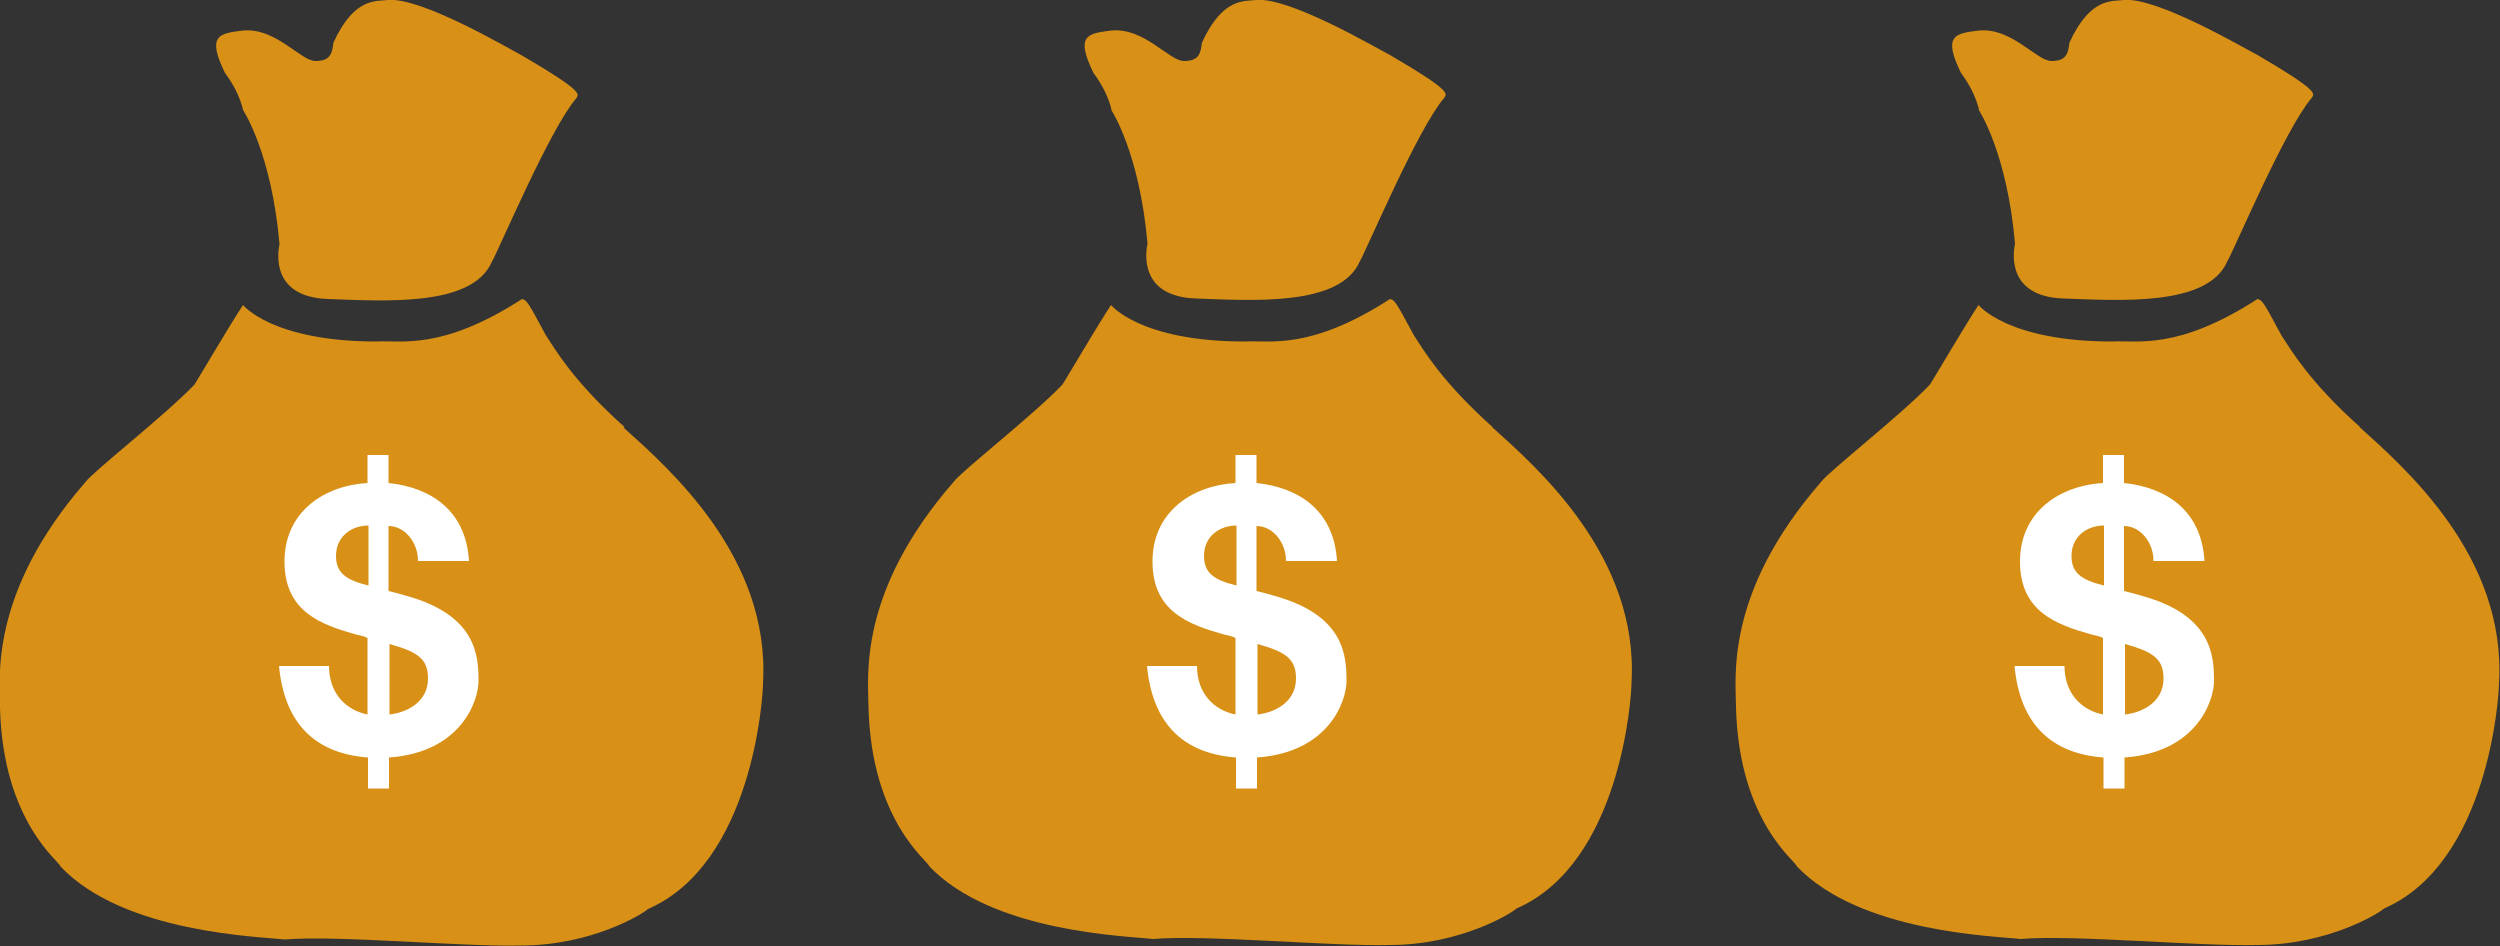 <?xml version="1.0" encoding="UTF-8"?><svg id="Layer_2" xmlns="http://www.w3.org/2000/svg" viewBox="0 0 50 18.92"><rect x="0" y="0" width="50" height="18.92" fill="#333333" stroke="none"/><defs><style>.cls-1{fill:#fff;}.cls-2{fill:#d89016;fill-rule:evenodd;}</style></defs><g id="Icons"><g><g><path class="cls-2" d="M29.85,8.54c-1.03-.92-1.39-1.56-1.57-1.83-.39-.73-.39-.7-.48-.73-1.61,1.04-2.42,.82-2.91,.85-2.09,0-2.67-.73-2.67-.73-.3,.46-.85,1.4-.97,1.59-.58,.61-2.03,1.74-2.18,1.95-1.94,2.23-1.7,3.93-1.7,4.51,.06,2.29,1.21,3.08,1.21,3.17,1.27,1.34,4,1.4,4.48,1.46,1.06-.09,3.57,.15,4.73,.12,1.42,0,2.45-.64,2.54-.73,2.09-.91,2.3-4.24,2.3-4.51,.15-2.53-1.88-4.3-2.79-5.12Zm-7.63-6.35s.57,.85,.73,2.68c-.04,.2-.16,1.06,.97,1.1,1.13,.04,2.87,.16,3.27-.73,.16-.28,1.17-2.68,1.7-3.29,.04-.08,.16-.12-1.09-.85-.24-.12-2-1.16-2.67-1.1-.24,.03-.67-.06-1.09,.85-.03,.18-.03,.37-.36,.37-.3,0-.79-.67-1.45-.61-.48,.06-.73,.09-.36,.85,.18,.24,.3,.49,.36,.73Z"/><path class="cls-1" d="M24.73,11.71c-.46-.11-.65-.26-.65-.59,0-.4,.32-.61,.65-.61v1.2Zm.42,1.17c.57,.16,.77,.3,.77,.69,0,.47-.42,.68-.77,.72v-1.41Zm-2.21,.44c.11,1.15,.72,1.75,1.78,1.83v.62h.42v-.62c1.43-.1,1.79-1.12,1.79-1.53,0-.49-.03-1.31-1.43-1.7-.13-.04-.25-.07-.37-.1v-1.3c.32,0,.59,.32,.59,.7h1.02c-.06-1.01-.76-1.47-1.61-1.56v-.56h-.42v.56c-.86,.05-1.66,.57-1.66,1.57s.72,1.26,1.43,1.46c.09,.02,.18,.04,.23,.07v1.53c-.44-.09-.77-.43-.77-.97h-1.02Z"/></g><g><path class="cls-2" d="M47.2,8.54c-1.03-.92-1.39-1.56-1.57-1.83-.39-.73-.39-.7-.48-.73-1.61,1.04-2.42,.82-2.91,.85-2.09,0-2.67-.73-2.67-.73-.3,.46-.85,1.4-.97,1.59-.58,.61-2.03,1.74-2.18,1.95-1.94,2.23-1.7,3.93-1.7,4.51,.06,2.29,1.21,3.08,1.21,3.17,1.27,1.34,4,1.4,4.48,1.46,1.06-.09,3.57,.15,4.73,.12,1.42,0,2.45-.64,2.54-.73,2.09-.91,2.3-4.24,2.3-4.51,.15-2.53-1.88-4.3-2.79-5.12Zm-7.63-6.35s.57,.85,.73,2.68c-.04,.2-.16,1.06,.97,1.1,1.13,.04,2.87,.16,3.27-.73,.16-.28,1.17-2.68,1.7-3.29,.04-.08,.16-.12-1.09-.85-.24-.12-2-1.16-2.67-1.1-.24,.03-.67-.06-1.09,.85-.03,.18-.03,.37-.36,.37-.3,0-.79-.67-1.45-.61-.48,.06-.73,.09-.36,.85,.18,.24,.3,.49,.36,.73Z"/><path class="cls-1" d="M42.08,11.71c-.46-.11-.65-.26-.65-.59,0-.4,.32-.61,.65-.61v1.2Zm.42,1.17c.57,.16,.77,.3,.77,.69,0,.47-.42,.68-.77,.72v-1.41Zm-2.21,.44c.11,1.15,.72,1.75,1.78,1.83v.62h.42v-.62c1.43-.1,1.79-1.12,1.79-1.53,0-.49-.03-1.31-1.43-1.7-.13-.04-.25-.07-.37-.1v-1.3c.32,0,.59,.32,.59,.7h1.02c-.06-1.01-.76-1.47-1.61-1.56v-.56h-.42v.56c-.86,.05-1.66,.57-1.66,1.57s.72,1.26,1.43,1.46c.09,.02,.18,.04,.23,.07v1.53c-.44-.09-.77-.43-.77-.97h-1.02Z"/></g><g><path class="cls-2" d="M12.49,8.54c-1.03-.92-1.39-1.56-1.57-1.83-.39-.73-.39-.7-.48-.73-1.61,1.04-2.42,.82-2.91,.85-2.09,0-2.67-.73-2.67-.73-.3,.46-.85,1.4-.97,1.59-.58,.61-2.03,1.74-2.18,1.95C-.23,11.87,0,13.58,0,14.16c.06,2.29,1.21,3.08,1.21,3.17,1.27,1.34,4,1.4,4.48,1.46,1.06-.09,3.57,.15,4.73,.12,1.42,0,2.45-.64,2.54-.73,2.09-.91,2.3-4.24,2.3-4.51,.15-2.53-1.88-4.3-2.79-5.12ZM4.86,2.2s.57,.85,.73,2.68c-.04,.2-.16,1.06,.97,1.1,1.13,.04,2.87,.16,3.27-.73,.16-.28,1.17-2.68,1.7-3.29,.04-.08,.16-.12-1.09-.85C10.19,.98,8.43-.06,7.76,0c-.24,.03-.67-.06-1.09,.85-.03,.18-.03,.37-.36,.37-.3,0-.79-.67-1.45-.61-.48,.06-.73,.09-.36,.85,.18,.24,.3,.49,.36,.73Z"/><path class="cls-1" d="M7.37,11.71c-.46-.11-.65-.26-.65-.59,0-.4,.32-.61,.65-.61v1.2Zm.42,1.17c.57,.16,.77,.3,.77,.69,0,.47-.42,.68-.77,.72v-1.41Zm-2.21,.44c.11,1.15,.72,1.75,1.78,1.83v.62h.42v-.62c1.43-.1,1.79-1.12,1.79-1.53,0-.49-.03-1.31-1.43-1.7-.13-.04-.25-.07-.37-.1v-1.3c.32,0,.59,.32,.59,.7h1.02c-.06-1.01-.76-1.47-1.61-1.56v-.56h-.42v.56c-.86,.05-1.66,.57-1.66,1.57s.72,1.26,1.43,1.46c.09,.02,.18,.04,.23,.07v1.53c-.44-.09-.77-.43-.77-.97h-1.02Z"/></g></g></g></svg>